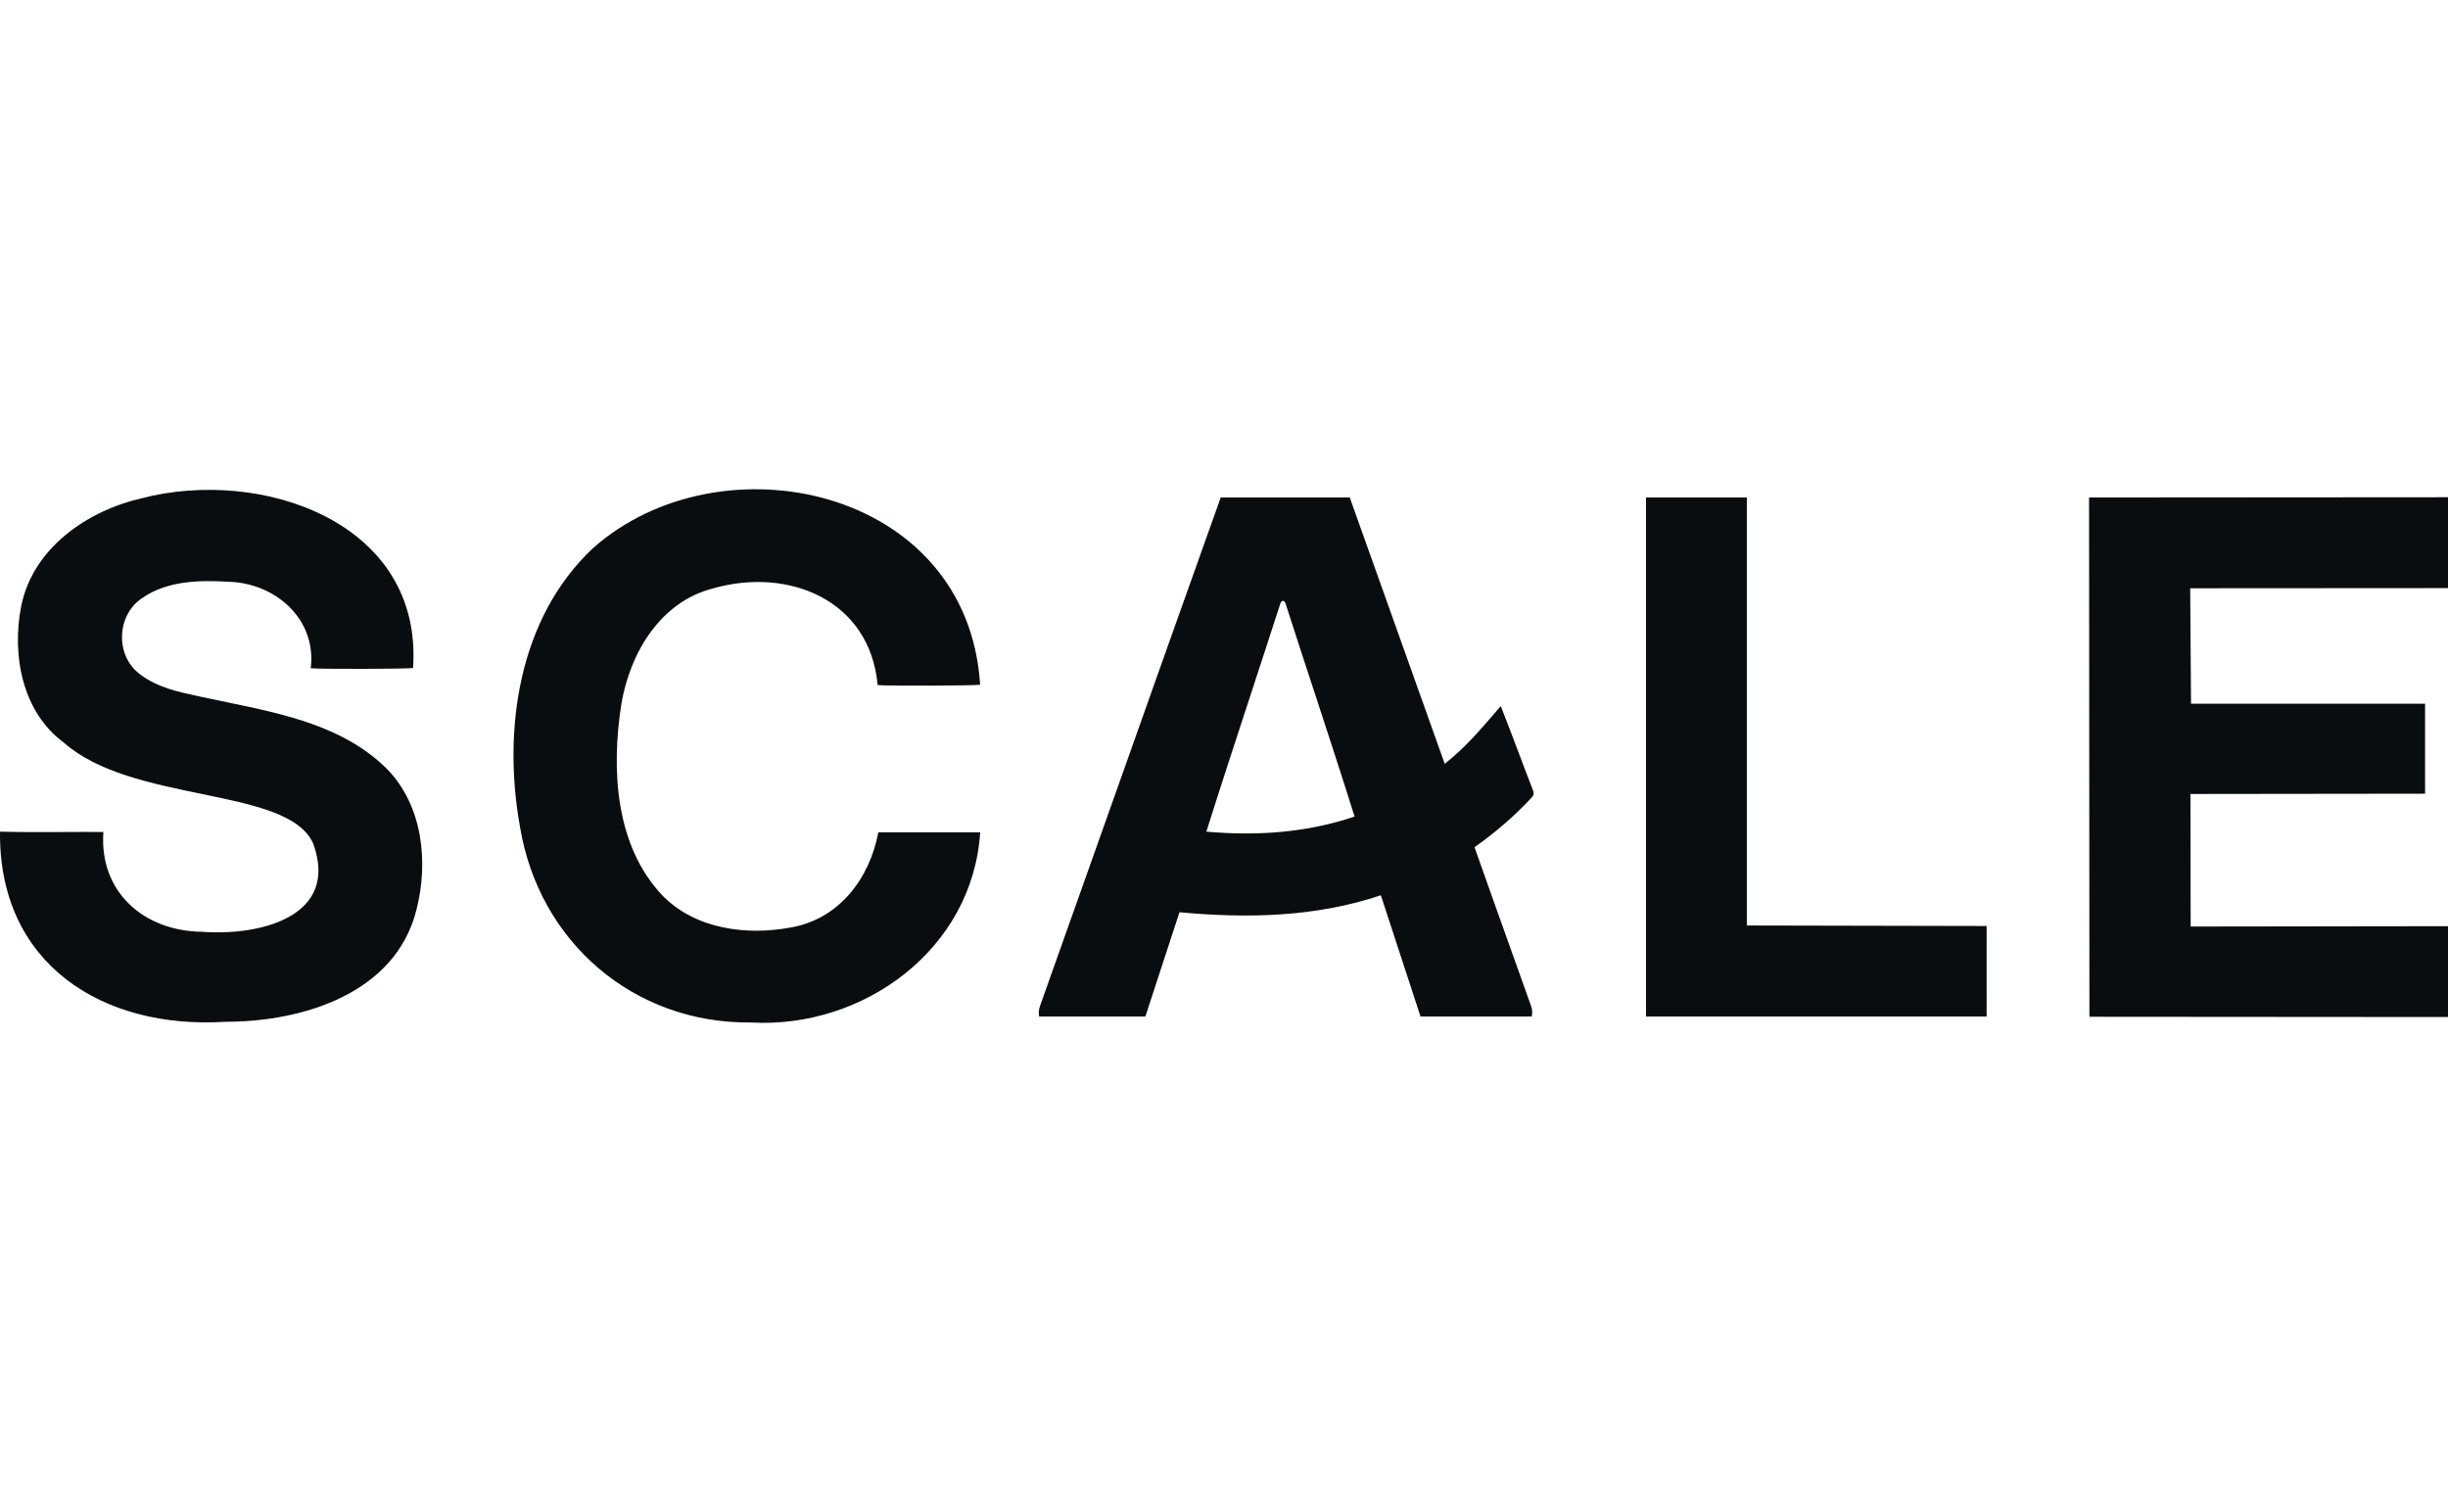 <?xml version="1.0" encoding="UTF-8"?>
<svg xmlns="http://www.w3.org/2000/svg" width="136" height="84" viewBox="0 0 136 84" fill="none">
  <path fill-rule="evenodd" clip-rule="evenodd" d="M28.887 45.921C29.934 52.318 35.192 56.861 41.7 56.801C47.979 57.158 54.037 52.727 54.455 46.238H48.796C48.312 48.807 46.616 51.058 43.931 51.523C41.467 51.983 38.651 51.615 36.822 49.767C34.162 46.981 33.954 42.722 34.521 39.104C34.998 36.27 36.686 33.428 39.624 32.684C43.821 31.49 48.329 33.336 48.758 38.056C49.147 38.114 54.27 38.093 54.451 38.036C53.761 27.054 40.011 24.164 32.931 30.462C28.796 34.351 27.916 40.549 28.887 45.921ZM3.501 46.22H3.501C4.248 46.216 4.996 46.213 5.745 46.219C5.499 49.559 8.012 51.728 11.226 51.761C14.353 52.002 18.884 50.964 17.402 46.865C16.68 45.232 14.07 44.694 11.178 44.099C8.429 43.533 5.424 42.914 3.543 41.251C1.224 39.545 0.643 36.358 1.18 33.666C1.824 30.463 4.821 28.384 7.85 27.684C14.513 25.944 23.508 29.003 22.947 37.108C22.757 37.162 17.615 37.177 17.263 37.12C17.601 34.398 15.306 32.391 12.707 32.319C11.086 32.222 9.3 32.255 7.916 33.213C6.455 34.168 6.383 36.446 7.801 37.474C8.759 38.198 9.951 38.45 11.108 38.694L11.108 38.694C11.257 38.725 11.405 38.756 11.552 38.788C11.92 38.868 12.291 38.945 12.664 39.022C15.833 39.68 19.144 40.367 21.506 42.724C23.483 44.749 23.814 47.882 23.139 50.529C21.98 55.186 16.829 56.761 12.537 56.761C5.689 57.197 -0.082 53.544 0.001 46.2C1.168 46.231 2.334 46.225 3.501 46.22ZM136 56.498L116.079 56.483L116.059 27.636L136 27.622V32.67L121.678 32.679L121.724 39.093L134.727 39.093V44.091L121.693 44.107L121.704 51.47L136 51.45V56.498ZM57.732 56.467C57.684 56.252 57.716 56.061 57.785 55.866C59.165 51.99 60.54 48.113 61.915 44.236L61.919 44.226L61.92 44.224C63.882 38.692 65.843 33.161 67.818 27.635H74.986L76.767 32.628L76.777 32.655C77.934 35.902 79.094 39.156 80.262 42.429C81.35 41.576 82.19 40.601 83.069 39.58C83.17 39.462 83.272 39.344 83.375 39.225C83.715 40.077 84.038 40.936 84.362 41.794C84.626 42.497 84.891 43.2 85.165 43.898C85.233 44.075 85.209 44.183 85.082 44.318C84.124 45.347 83.066 46.253 81.918 47.065C82.651 49.142 83.39 51.21 84.13 53.28L84.131 53.282L84.133 53.288C84.439 54.145 84.746 55.004 85.052 55.862C85.123 56.058 85.149 56.25 85.094 56.467H78.917C78.186 54.232 77.453 51.991 76.714 49.733C73.11 50.949 69.279 51.029 65.526 50.676L65.211 51.639L65.172 51.757C64.659 53.327 64.147 54.893 63.633 56.467H57.732ZM72.951 38.23L72.95 38.23C72.447 36.693 71.943 35.156 71.448 33.617C71.422 33.52 71.388 33.39 71.275 33.377C71.168 33.394 71.135 33.505 71.105 33.603L71.105 33.603C71.099 33.625 71.092 33.646 71.085 33.665C70.556 35.309 70.018 36.95 69.481 38.59L69.481 38.591C68.651 41.124 67.822 43.657 67.02 46.199C69.834 46.447 72.569 46.263 75.255 45.362C74.506 42.978 73.728 40.604 72.951 38.23ZM97.047 27.635H91.445V56.468H110.368V51.44L97.047 51.412V27.635Z" fill="#0A0D0F"></path>
</svg>
